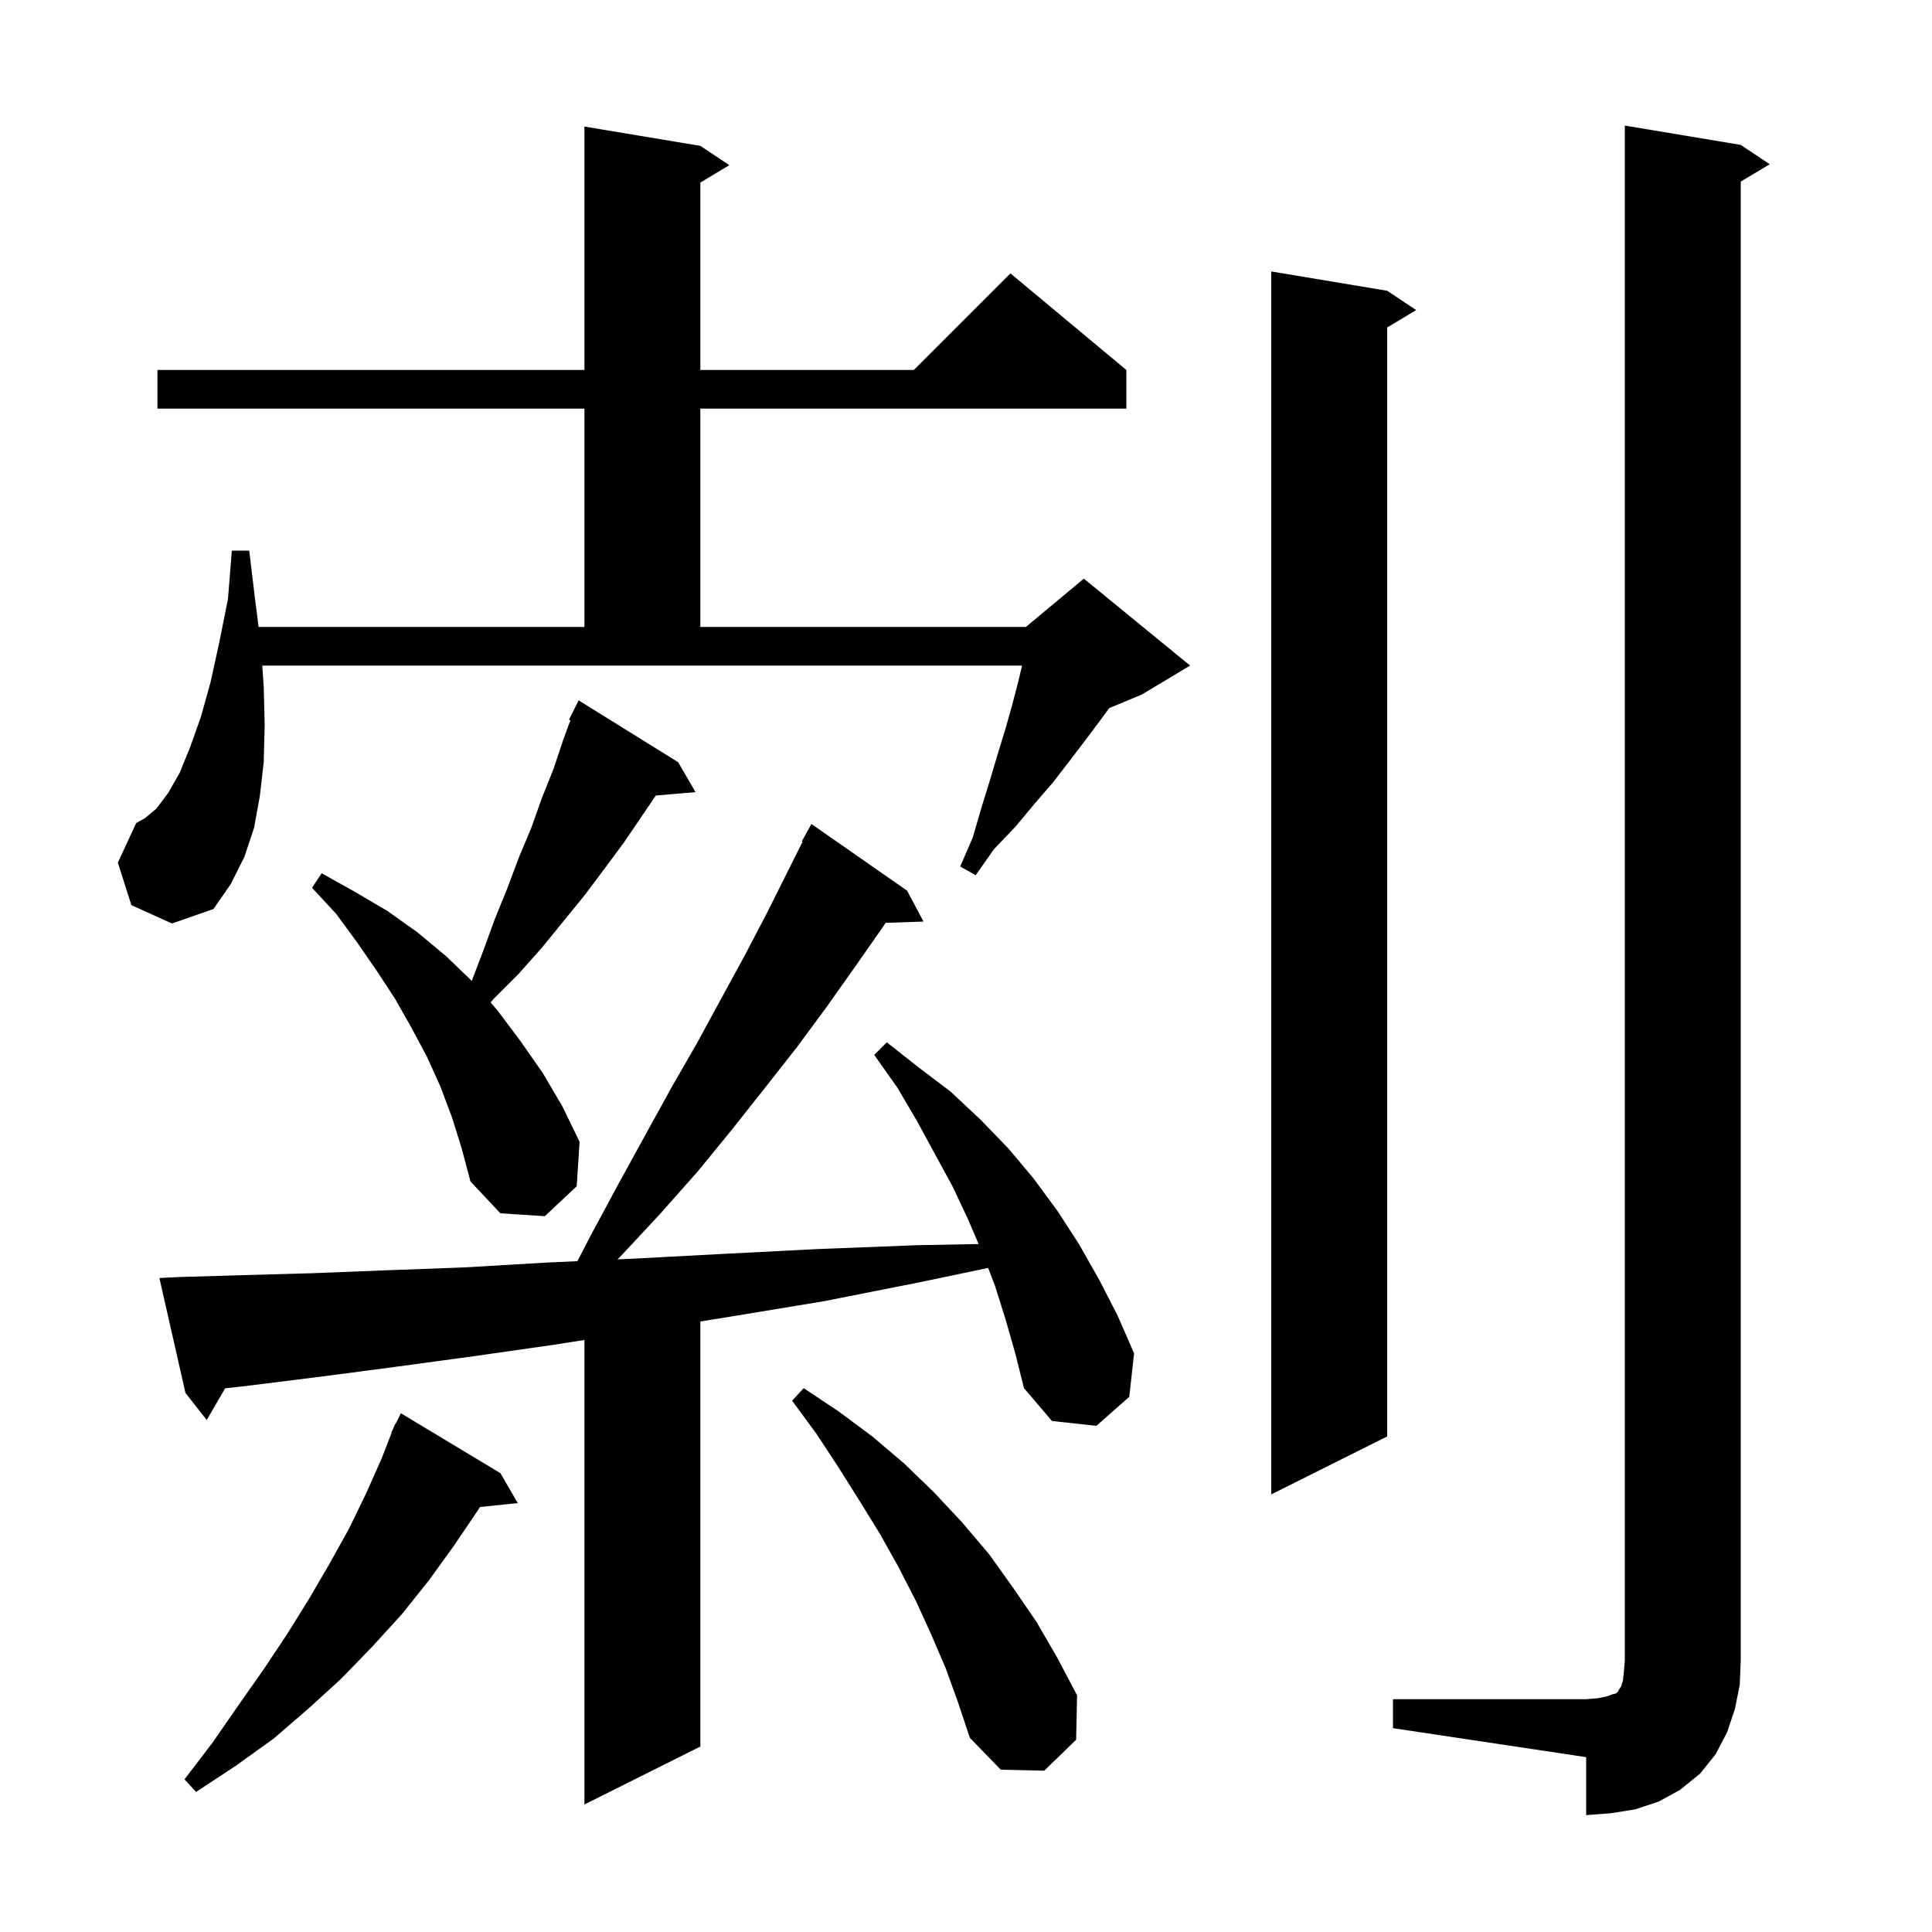 <svg xmlns="http://www.w3.org/2000/svg" xmlns:xlink="http://www.w3.org/1999/xlink" version="1.1" baseProfile="full" viewBox="0 0 200 200" width="200" height="200"><g fill="currentColor"><path d="M 144.2 175.9 L 164.2 175.9 L 165.4 175.8 L 166.4 175.6 L 166.9 175.4 L 167.3 175.3 L 167.5 175.1 L 167.6 174.9 L 167.8 174.6 L 168.0 174.0 L 168.1 173.1 L 168.2 171.9 L 168.2 13.0 L 180.2 15.0 L 183.2 17.0 L 180.2 18.8 L 180.2 171.9 L 180.1 174.4 L 179.6 176.9 L 178.8 179.3 L 177.6 181.6 L 176.0 183.6 L 173.9 185.3 L 171.7 186.5 L 169.3 187.3 L 166.8 187.7 L 164.2 187.9 L 164.2 181.9 L 144.2 178.9 Z M 104.1 136.6 L 103.0 133.1 L 102.295 131.255 L 95.4 132.7 L 85.3 134.7 L 75.6 136.3 L 72.5 136.8 L 72.5 180.8 L 60.5 186.8 L 60.5 138.712 L 57.4 139.2 L 49.0 140.4 L 40.9 141.5 L 33.3 142.5 L 26.1 143.4 L 23.302 143.724 L 21.4 147.0 L 19.2 144.2 L 16.5 132.3 L 18.5 132.2 L 25.2 132.0 L 32.4 131.8 L 40.0 131.5 L 48.1 131.2 L 56.6 130.7 L 59.772 130.557 L 61.2 127.8 L 64.0 122.6 L 66.8 117.5 L 69.5 112.6 L 72.2 107.9 L 74.7 103.3 L 77.1 98.9 L 79.4 94.5 L 83.081 87.138 L 83.0 87.1 L 84.0 85.3 L 93.9 92.2 L 95.6 95.4 L 91.678 95.533 L 91.3 96.1 L 88.5 100.1 L 85.6 104.2 L 82.5 108.4 L 79.2 112.6 L 75.8 116.9 L 72.2 121.3 L 68.3 125.7 L 64.2 130.1 L 63.923 130.371 L 65.5 130.3 L 74.9 129.8 L 84.7 129.3 L 95.0 128.9 L 101.307 128.782 L 100.2 126.2 L 98.6 122.8 L 96.8 119.5 L 94.9 116.0 L 92.9 112.6 L 90.5 109.2 L 91.8 107.9 L 95.1 110.5 L 98.4 113.0 L 101.5 115.9 L 104.4 118.9 L 107.0 122.0 L 109.5 125.4 L 111.7 128.8 L 113.8 132.5 L 115.7 136.2 L 117.4 140.1 L 116.9 144.6 L 113.5 147.6 L 108.9 147.1 L 106.0 143.7 L 105.1 140.1 Z M 51.8 152.5 L 53.6 155.6 L 49.678 156.006 L 49.5 156.3 L 47.0 160.0 L 44.4 163.6 L 41.6 167.1 L 38.5 170.5 L 35.3 173.8 L 31.9 176.9 L 28.3 180.0 L 24.4 182.8 L 20.3 185.5 L 19.1 184.2 L 22.0 180.4 L 24.7 176.5 L 27.3 172.8 L 29.7 169.2 L 32.0 165.5 L 34.1 161.9 L 36.1 158.3 L 37.9 154.6 L 39.5 151.0 L 40.544 148.316 L 40.5 148.3 L 40.725 147.85 L 40.9 147.4 L 40.941 147.419 L 41.5 146.3 Z M 97.9 172.7 L 96.4 169.2 L 94.8 165.7 L 93.0 162.2 L 91.1 158.8 L 89.0 155.4 L 86.8 151.9 L 84.5 148.4 L 82.0 145.0 L 83.2 143.7 L 86.8 146.1 L 90.3 148.7 L 93.6 151.5 L 96.7 154.5 L 99.6 157.6 L 102.4 160.9 L 104.9 164.4 L 107.3 167.9 L 109.5 171.7 L 111.5 175.5 L 111.4 180.1 L 108.1 183.3 L 103.6 183.2 L 100.4 179.9 L 99.2 176.3 Z M 143.6 30.1 L 146.6 32.1 L 143.6 33.9 L 143.6 148.7 L 131.6 154.7 L 131.6 28.1 Z M 46.8 115.7 L 45.6 112.5 L 44.2 109.4 L 42.6 106.4 L 40.9 103.4 L 39.0 100.5 L 37.0 97.6 L 34.8 94.6 L 32.3 91.9 L 33.3 90.4 L 36.7 92.3 L 40.1 94.3 L 43.2 96.5 L 46.2 99.0 L 48.837 101.543 L 50.0 98.5 L 51.2 95.2 L 52.5 92.0 L 53.7 88.8 L 55.0 85.7 L 56.1 82.6 L 57.3 79.6 L 58.3 76.6 L 59.049 74.558 L 58.9 74.5 L 59.9 72.5 L 70.2 78.9 L 72.0 82.0 L 67.888 82.354 L 64.6 87.2 L 62.6 89.9 L 60.5 92.7 L 56.1 98.1 L 53.7 100.8 L 51.1 103.4 L 50.79 103.777 L 51.5 104.6 L 53.9 107.8 L 56.2 111.1 L 58.2 114.5 L 60.0 118.2 L 59.7 122.8 L 56.4 125.9 L 51.8 125.6 L 48.7 122.3 L 47.8 118.9 Z M 13.6 93.7 L 12.2 89.3 L 14.1 85.2 L 15.0 84.7 L 16.2 83.7 L 17.4 82.1 L 18.6 80.0 L 19.7 77.3 L 20.8 74.2 L 21.8 70.6 L 22.7 66.5 L 23.6 62.0 L 24.0 57.0 L 25.8 57.0 L 26.4 62.0 L 26.77 64.9 L 60.5 64.9 L 60.5 42.3 L 16.3 42.3 L 16.3 38.3 L 60.5 38.3 L 60.5 13.1 L 72.5 15.1 L 75.5 17.1 L 72.5 18.9 L 72.5 38.3 L 94.6 38.3 L 104.6 28.3 L 116.6 38.3 L 116.6 42.3 L 72.5 42.3 L 72.5 64.9 L 106.2 64.9 L 112.2 59.9 L 123.2 68.9 L 118.2 71.9 L 114.828 73.305 L 113.8 74.7 L 112.3 76.7 L 110.7 78.8 L 109.0 81.0 L 107.1 83.2 L 105.1 85.6 L 102.9 87.9 L 101.0 90.6 L 99.4 89.7 L 100.7 86.7 L 101.6 83.6 L 102.5 80.7 L 103.3 78.0 L 104.1 75.4 L 104.8 72.9 L 105.4 70.6 L 105.805 68.9 L 27.15 68.9 L 27.3 71.1 L 27.4 75.1 L 27.3 78.9 L 26.9 82.4 L 26.3 85.7 L 25.3 88.7 L 23.9 91.5 L 22.1 94.1 L 17.8 95.6 Z "/></g></svg>